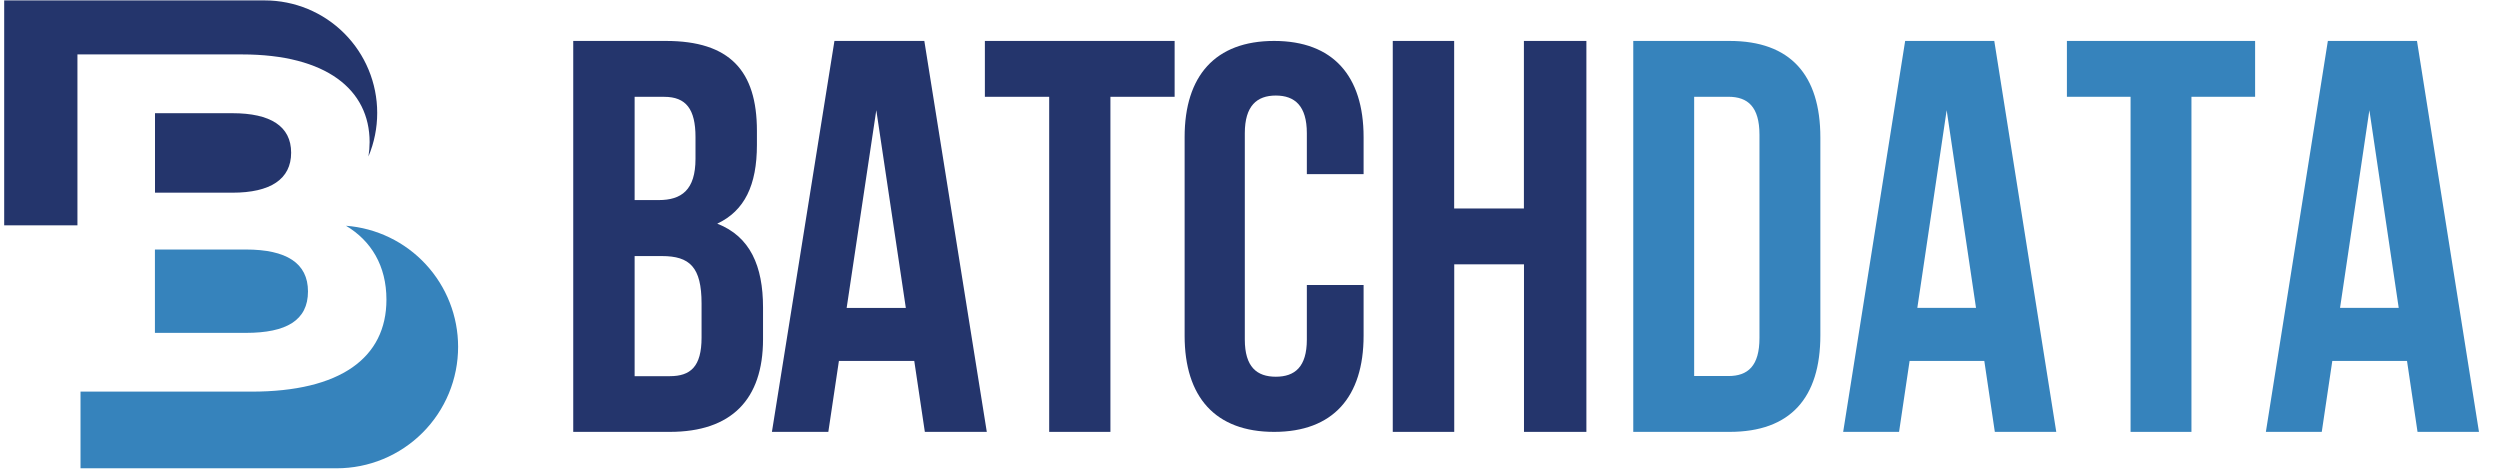 <svg xmlns="http://www.w3.org/2000/svg" width="160" height="30" viewBox="0 0 160 30" fill="none"><g clip-path="url(#clip0_2090_385)"><path d="M48.443 8.377V9.272C48.443 11.846 47.656 13.491 45.904 14.314C48.011 15.136 48.834 17.025 48.834 19.677V21.71C48.834 25.573 46.803 27.64 42.866 27.64H36.687V2.62H42.612C46.691 2.62 48.443 4.516 48.443 8.377ZM40.616 6.197V12.805H42.153C43.618 12.805 44.512 12.161 44.512 10.158V8.77C44.512 6.983 43.904 6.197 42.511 6.197H40.616ZM40.616 16.388V24.075H42.868C44.19 24.075 44.9 23.469 44.9 21.608V19.428C44.9 17.103 44.15 16.388 42.36 16.388H40.616Z" fill="#24356C"></path><path d="M63.155 27.64H59.19L58.513 23.101H53.69L53.013 27.64H49.403L53.404 2.62H59.157L63.155 27.64ZM54.186 19.706H57.973L56.083 7.052L54.186 19.706Z" fill="#24356C"></path><path d="M63.032 2.62H75.176V6.195H71.067V27.64H67.148V6.195H63.032V2.62Z" fill="#24356C"></path><path d="M87.27 18.239V21.489C87.27 25.403 85.314 27.64 81.544 27.64C77.774 27.64 75.816 25.403 75.816 21.489V8.771C75.816 4.857 77.772 2.62 81.544 2.62C85.316 2.62 87.27 4.865 87.27 8.771V11.146H83.638V8.526C83.638 6.779 82.871 6.115 81.653 6.115C80.436 6.115 79.668 6.777 79.668 8.526V21.734C79.668 23.481 80.436 24.11 81.653 24.11C82.871 24.11 83.638 23.481 83.638 21.734V18.239H87.27Z" fill="#24356C"></path><path d="M93.071 27.64H89.137V2.62H93.066V13.343H97.53V2.62H101.529V27.64H97.535V16.917H93.071V27.64Z" fill="#24356C"></path><path d="M15.49 3.483C20.882 3.483 23.655 5.734 23.655 9.093C23.654 9.401 23.63 9.709 23.581 10.014C23.951 9.131 24.142 8.182 24.141 7.225C24.141 5.316 23.383 3.485 22.034 2.135C20.685 0.785 18.856 0.027 16.948 0.027H0.268V14.423H4.956V3.483H15.49Z" fill="#24356C"></path><path d="M18.633 9.773C18.633 8.077 17.308 7.245 14.875 7.245H9.92V12.332H14.875C17.308 12.332 18.633 11.468 18.633 9.773Z" fill="#24356C"></path><path d="M19.711 18.652C19.711 16.833 18.324 15.969 15.736 15.969H9.915V21.304H15.736C18.329 21.304 19.711 20.501 19.711 18.652Z" fill="#3683BC"></path><path d="M22.142 14.448C23.753 15.408 24.732 17.007 24.732 19.176C24.732 22.907 21.775 25.064 16.101 25.064H5.153V29.97H21.551C22.571 29.97 23.581 29.77 24.523 29.379C25.466 28.988 26.322 28.416 27.044 27.694C27.765 26.973 28.337 26.116 28.728 25.173C29.118 24.23 29.319 23.219 29.319 22.198C29.319 20.239 28.579 18.352 27.248 16.915C25.918 15.478 24.094 14.597 22.142 14.448Z" fill="#3683BC"></path><path d="M104.529 2.62V27.64H110.693C114.59 27.64 116.503 25.46 116.503 21.457V8.804C116.503 4.8 114.59 2.62 110.693 2.62H104.529ZM108.426 6.194H110.622C111.862 6.194 112.606 6.838 112.606 8.625V21.635C112.606 23.422 111.862 24.066 110.622 24.066H108.426V6.194Z" fill="#3683BC"></path><path d="M131.601 27.64L127.634 2.62H121.93L117.963 27.64H121.54L122.214 23.101H126.996L127.669 27.64H131.601ZM122.709 19.705L124.587 7.052L126.465 19.705H122.709Z" fill="#3683BC"></path><path d="M132.282 2.62V6.194H136.356V27.64H140.253V6.194H144.327V2.62H132.282Z" fill="#3683BC"></path><path d="M158.654 27.64L154.687 2.62H148.983L145.016 27.64H148.593L149.267 23.101H154.049L154.722 27.64H158.654ZM149.763 19.705L151.64 7.052L153.518 19.705H149.763Z" fill="#3683BC"></path></g><defs><clipPath id="clip0_2090_385"><rect width="159" height="30" fill="white" transform="translate(0.182)"></rect></clipPath></defs></svg>